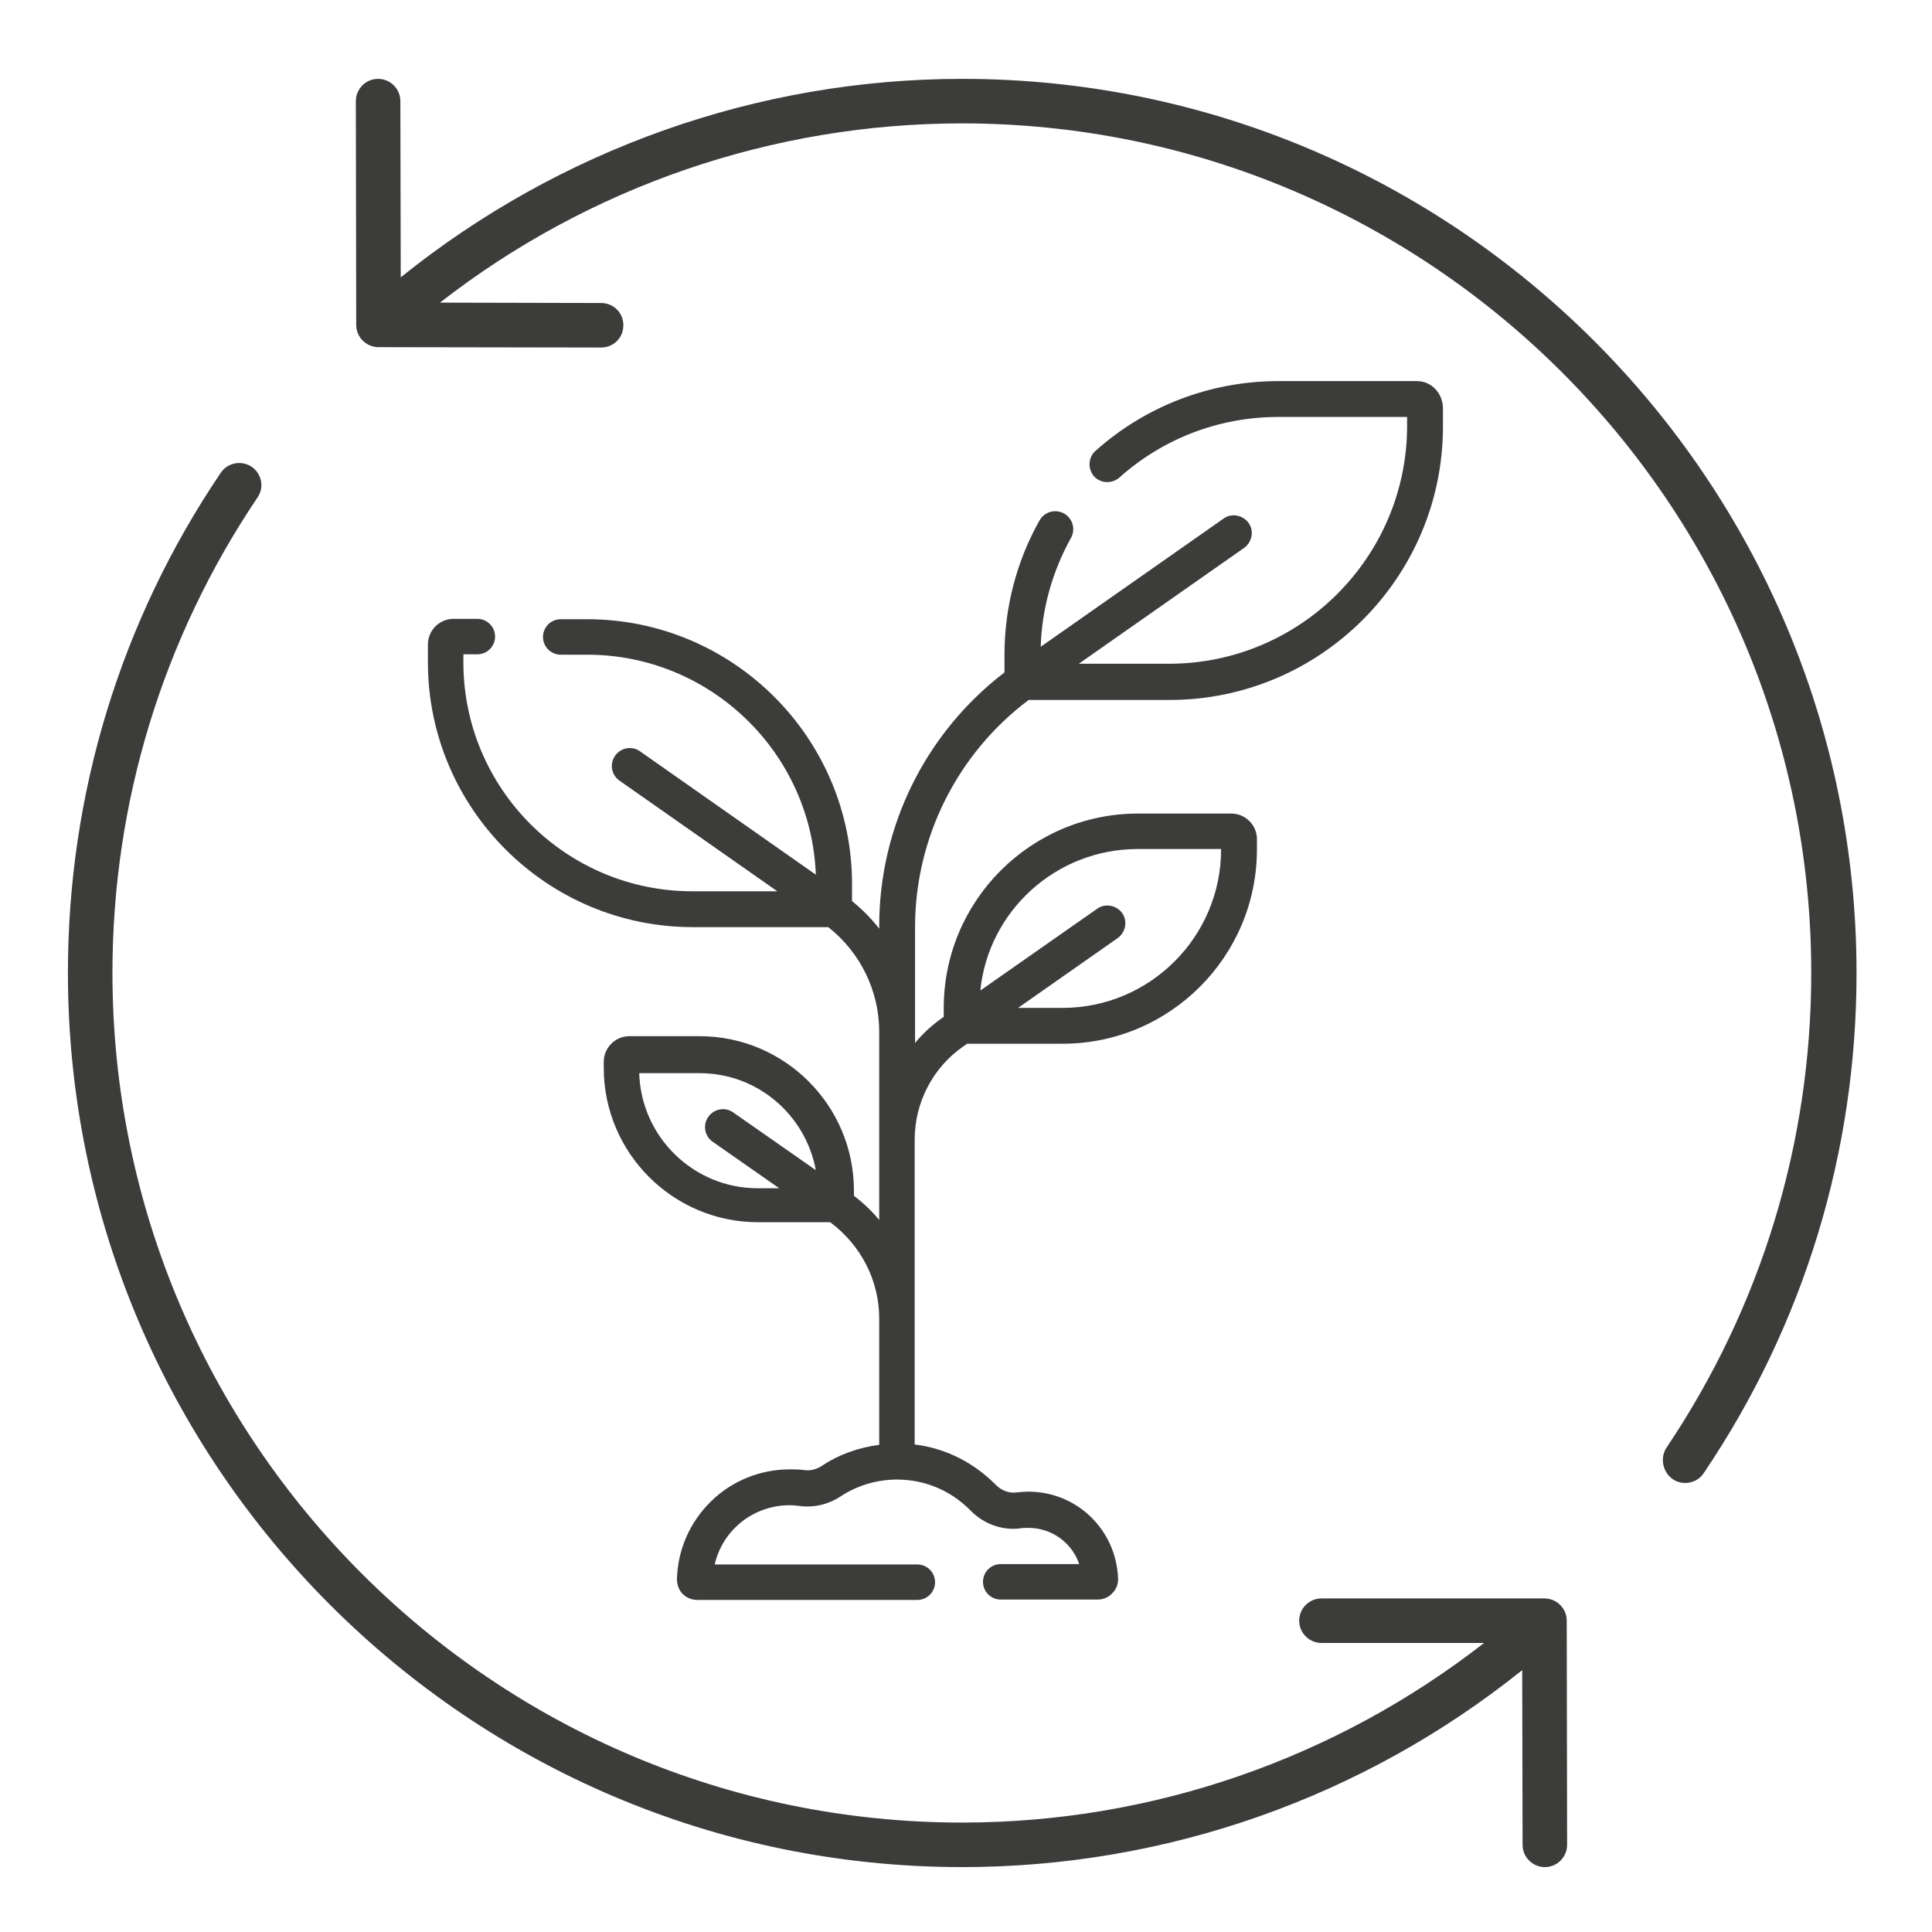 <?xml version="1.0" encoding="utf-8"?>
<!-- Generator: $$$/GeneralStr/196=Adobe Illustrator 27.6.0, SVG Export Plug-In . SVG Version: 6.00 Build 0)  -->
<svg version="1.1" id="Capa_1" xmlns="http://www.w3.org/2000/svg" xmlns:xlink="http://www.w3.org/1999/xlink" x="0px" y="0px"
	 width="512px" height="512px" viewBox="0 0 512 512" style="enable-background:new 0 0 512 512;" xml:space="preserve">
<style type="text/css">
	.st0{fill:#3C3C3B;}
</style>
<path class="st0" d="M375.5,101h-36.8c-17.9,0-35.1,6.6-48.4,18.5c-1.9,1.7-2.1,4.7-0.4,6.7c1.7,1.9,4.7,2.1,6.7,0.4
	c11.6-10.4,26.5-16.1,42.1-16.1h34.2v2.3c0,34.8-28.3,63.1-63.1,63.1h-23.9l43.8-30.7c2.1-1.5,2.7-4.5,1.2-6.6
	c-1.5-2.1-4.5-2.7-6.6-1.2l-48.5,34c0.3-10.1,3.1-20,8-28.8c1.3-2.3,0.5-5.2-1.8-6.5c-2.3-1.3-5.2-0.5-6.5,1.8
	c-6.1,10.8-9.3,23.1-9.3,35.6v4.7c-20.9,16-33.2,40.8-33.2,67.2v0.7c-2.1-2.7-4.5-5.1-7.2-7.3v-4.5c0-38.7-31.5-70.2-70.2-70.2h-7
	c-2.6,0-4.7,2.1-4.7,4.7c0,2.6,2.1,4.7,4.7,4.7h7c32.7,0,59.4,26,60.6,58.3l-46.6-32.7c-2.1-1.5-5.1-1-6.6,1.2
	c-1.5,2.1-1,5.1,1.2,6.6l41.8,29.3h-22.5c-33.5,0-60.7-27.2-60.7-60.7v-2.1h3.7c2.6,0,4.7-2.1,4.7-4.7c0-2.6-2.1-4.7-4.7-4.7h-6.3
	c-3.8,0-6.8,3.1-6.8,6.8v4.7c0,38.7,31.5,70.2,70.2,70.2h35.9c8.5,6.7,13.5,16.9,13.5,27.7v49.9c-2-2.4-4.2-4.5-6.7-6.4v-1.4
	c0-22.5-18.3-40.9-40.9-40.9h-18.6c-3.8,0-6.8,3.1-6.8,6.8v1.6c0,22.5,18.3,40.9,40.9,40.9H220c8.1,6,13,15.4,13,25.5v11.5
	c0,0,0,0,0,0v22c-5.5,0.7-10.8,2.6-15.4,5.7c-1.3,0.8-2.8,1.2-4.4,1c-1.3-0.2-2.6-0.2-3.9-0.2c-7.8,0-15.3,3-20.9,8.5
	c-5.6,5.5-8.8,12.8-9,20.6c0,1.4,0.5,2.9,1.5,3.9c1,1,2.4,1.6,3.9,1.6h58.3c2.6,0,4.7-2.1,4.7-4.7s-2.1-4.7-4.7-4.7h-53.7
	c2.1-9.1,10.2-15.7,19.9-15.7c0.9,0,1.8,0.1,2.6,0.2c3.8,0.5,7.6-0.4,10.8-2.5c4.4-2.9,9.6-4.5,15-4.5c7.4,0,14.3,2.9,19.5,8.2
	c3.5,3.6,8.5,5.4,13.4,4.7c0.6-0.1,1.2-0.1,1.9-0.1c6.3,0,11.6,4,13.5,9.6h-20.8c-2.6,0-4.7,2.1-4.7,4.7s2.1,4.7,4.7,4.7h25.7
	c1.5,0,2.9-0.6,3.9-1.7c1-1,1.6-2.5,1.5-3.9c-0.5-12.9-10.9-23-23.8-23c-1,0-2.1,0.1-3.1,0.2c-1.9,0.3-4-0.5-5.4-1.9
	c-5.9-6-13.4-9.8-21.6-10.8v-67.1c0,0,0,0,0,0V302c0-9.8,4.8-19.1,12.9-24.7l1-0.7h25.3c28.4,0,51.5-23.1,51.5-51.5v-2.7
	c0-3.8-3.1-6.8-6.8-6.8h-24.7c-28.4,0-51.5,23.1-51.5,51.5v2.4l-0.2,0.1c-2.8,2-5.3,4.2-7.4,6.8v-2.5c0,0,0,0,0,0v-28.2
	c0-23.7,11.2-46,30.1-60.2h37.3c40,0,72.5-32.5,72.5-72.5v-4.9C382.3,104.1,379.3,101,375.5,101z M169.4,284.4h16
	c15.4,0,28.1,11.1,30.8,25.7l-21.9-15.3c-2.1-1.5-5.1-1-6.6,1.2c-1.5,2.1-1,5.1,1.2,6.6l17.6,12.3h-5.7
	C183.8,314.9,169.9,301.3,169.4,284.4z M301.5,225h22.1v0.1c0,23.2-18.9,42-42,42h-11.8l26.4-18.5c2.1-1.5,2.7-4.5,1.2-6.6
	c-1.5-2.1-4.5-2.7-6.6-1.2l-31,21.7C261.9,241.5,279.8,225,301.5,225z"/>
<g>
	<path class="st0" d="M443.3,392c1,0.7,2.2,1,3.3,1c1.9,0,3.8-0.9,4.9-2.6c26.5-39.2,40.5-85,40.5-132.5c0-130.7-106.3-237-237-237
		c-54.2,0-106.7,18.7-148.8,52.6l-0.1-46.7c0-3.3-2.7-5.9-5.9-5.9c0,0,0,0,0,0c-3.3,0-5.9,2.7-5.9,5.9l0.1,59.3
		c0,3.3,2.7,5.9,5.9,5.9l59,0.1h0c3.3,0,5.9-2.6,5.9-5.9s-2.6-5.9-5.9-5.9l-42.7-0.1c39.4-30.7,88.1-47.5,138.3-47.5
		c124.1,0,225.1,101,225.1,225.1c0,45.1-13.3,88.6-38.4,125.9C439.9,386.4,440.6,390.1,443.3,392z"/>
	<path class="st0" d="M66.7,123.7c-2.7-1.8-6.4-1.1-8.2,1.6C32,164.5,18,210.3,18,257.8c0,130.7,106.3,237,237,237
		c54.2,0,106.4-18.5,148.4-52.2l0.1,46.3c0,3.3,2.7,5.9,5.9,5.9h0c3.3,0,5.9-2.7,5.9-5.9l-0.1-59.4c0-3.3-2.7-5.9-5.9-5.9h-59.1
		c-3.3,0-5.9,2.7-5.9,5.9c0,3.3,2.7,5.9,5.9,5.9h43.1c-39.4,30.7-88,47.6-138.3,47.6C130.8,483,29.8,382,29.8,257.8
		c0-45.1,13.3-88.6,38.4-125.9C70.1,129.2,69.4,125.6,66.7,123.7z"/>
</g>
</svg>
